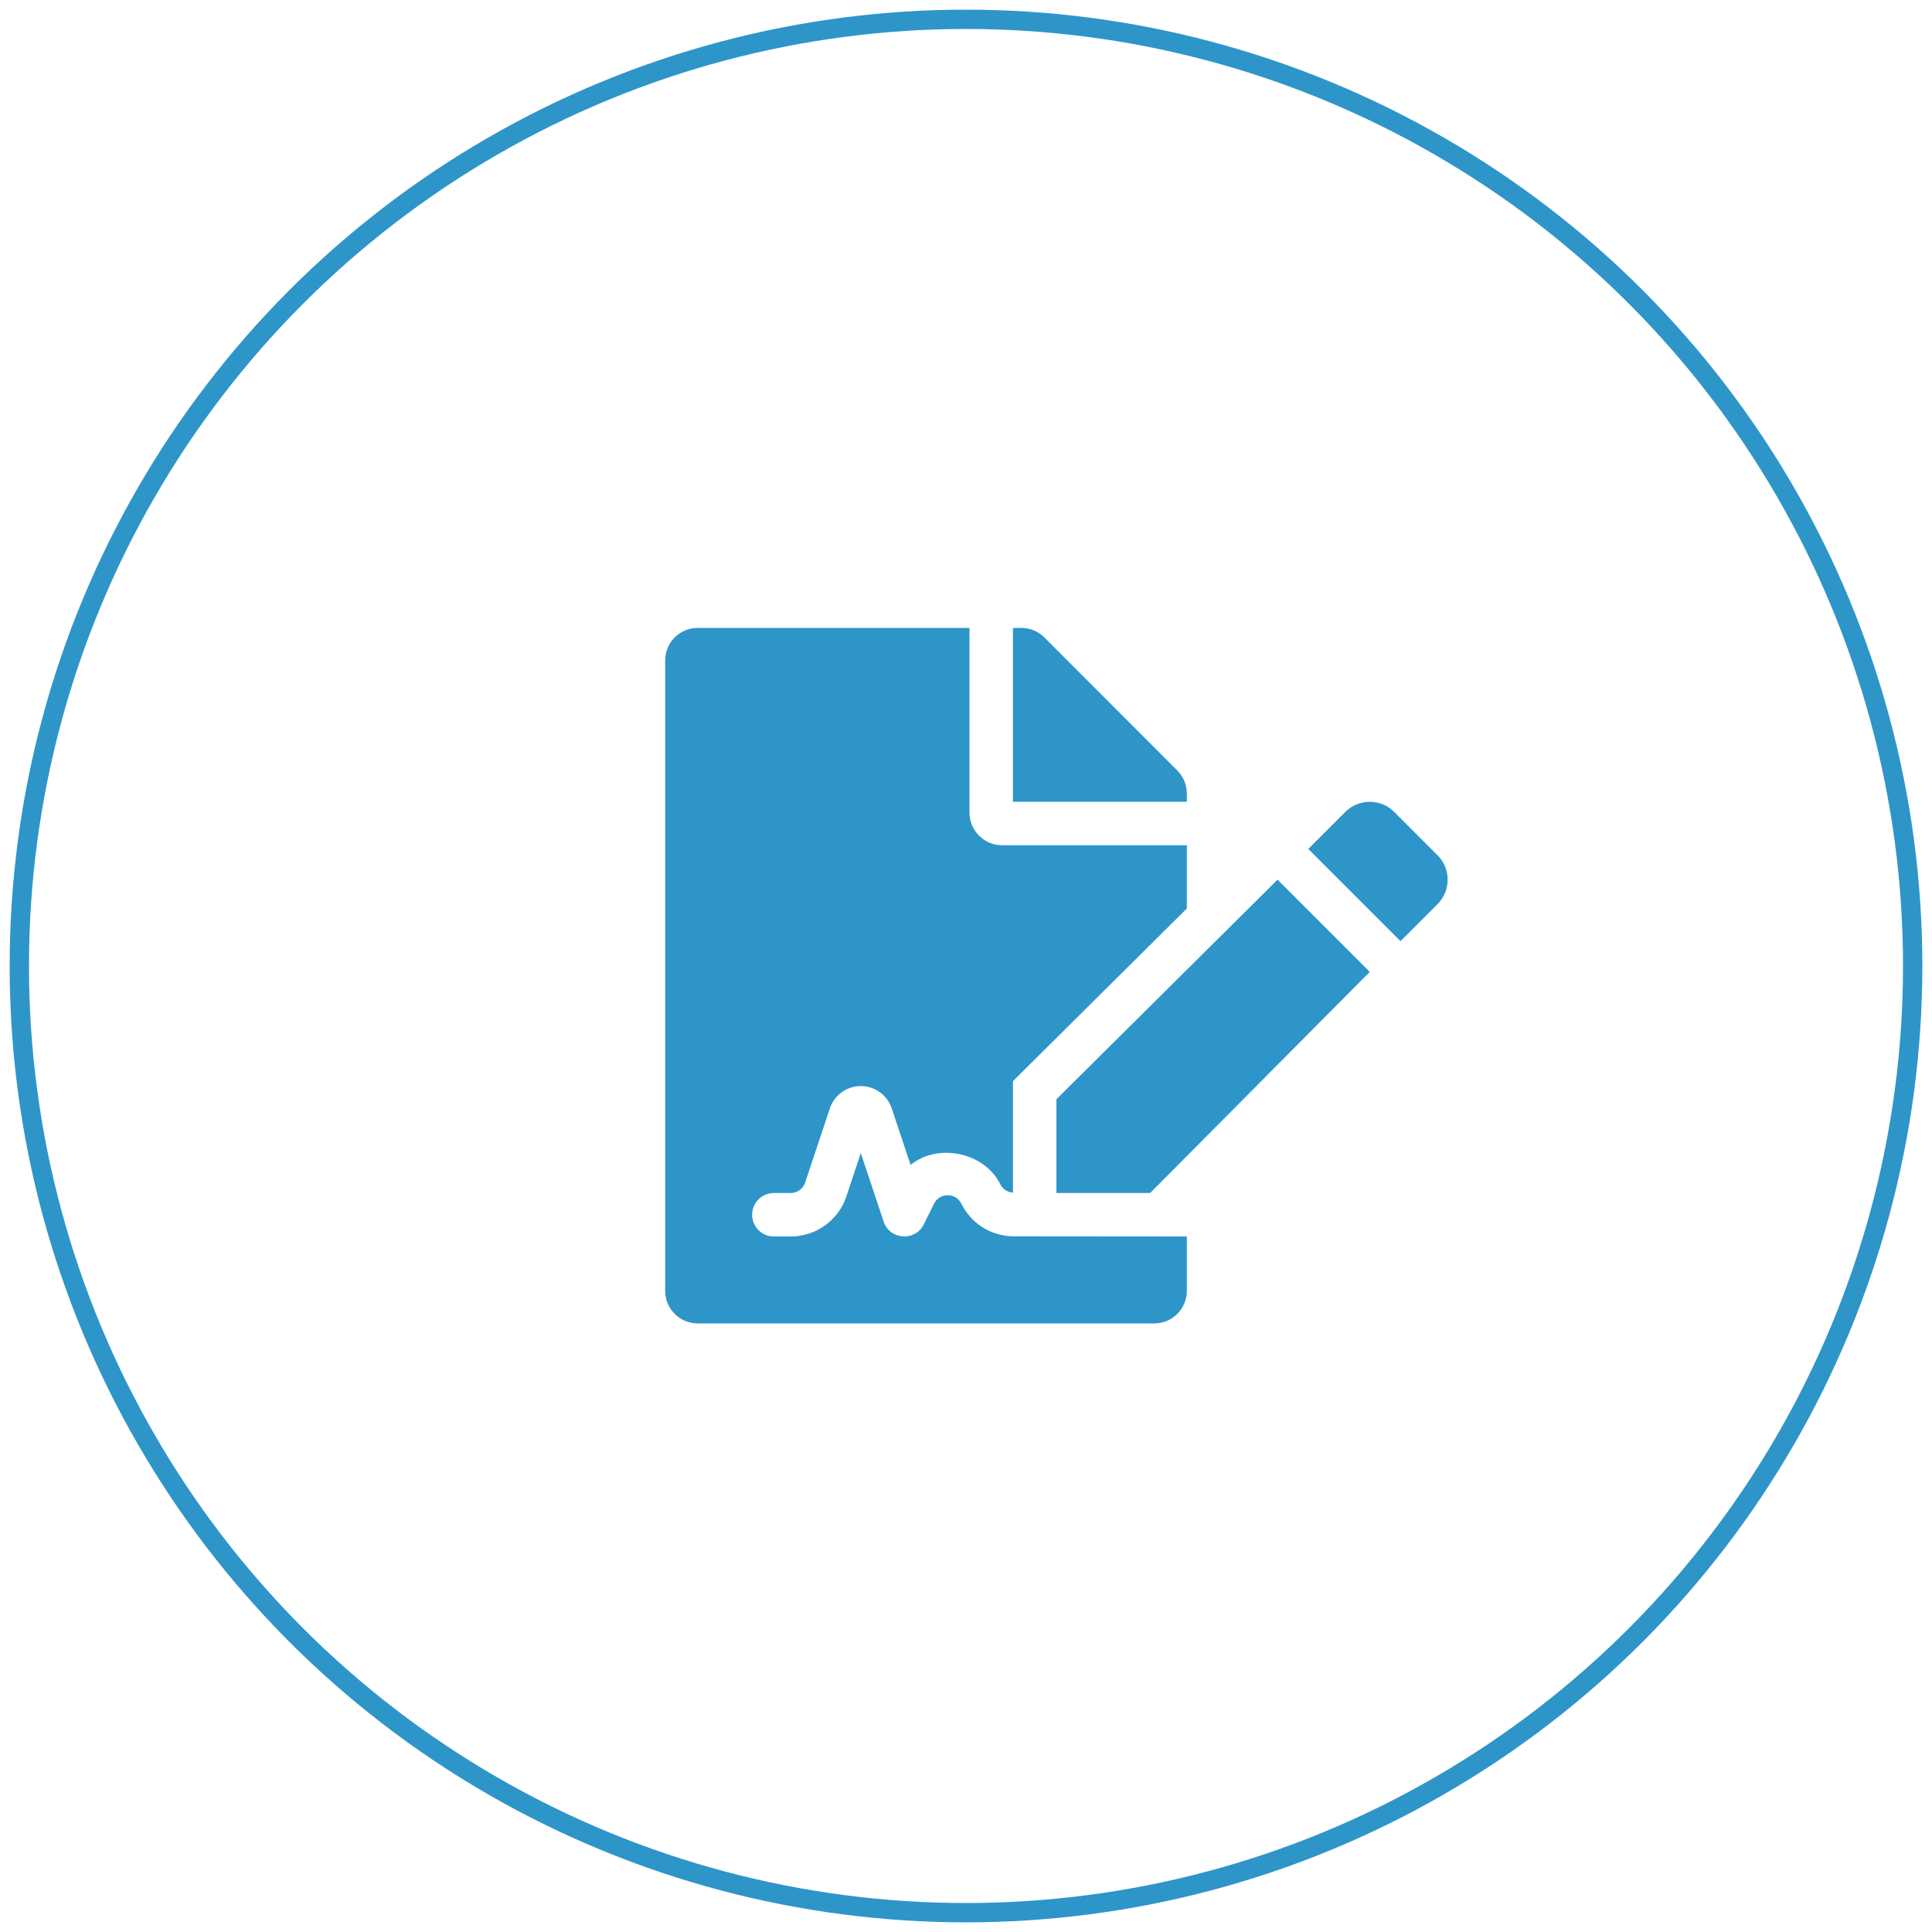 <?xml version="1.0" encoding="UTF-8"?>
<svg width="100px" height="100px" viewBox="0 0 100 100" version="1.1" xmlns="http://www.w3.org/2000/svg" xmlns:xlink="http://www.w3.org/1999/xlink">
    <!-- Generator: Sketch 57.1 (83088) - https://sketch.com -->
    <title>icon-entrevista</title>
    <desc>Created with Sketch.</desc>
    <g id="Page-1" stroke="none" stroke-width="1" fill="none" fill-rule="evenodd">
        <g id="icon-entrevista" transform="translate(1, 1)">
            <circle id="Oval-Copy-4" stroke="#2E95C9" cx="49" cy="49" r="49"></circle>
            <path d="M48.77,61.322 C49.28,62.34 50.297,62.97 51.43,62.992 L60.43,63 L60.43,65.812 C60.43,66.748 59.678,67.5 58.742,67.5 L35.117,67.5 C34.182,67.5 33.43,66.748 33.43,65.812 L33.43,33.188 C33.43,32.252 34.182,31.5 35.117,31.5 L49.18,31.5 L49.18,41.063 C49.18,41.991 49.939,42.75 50.867,42.75 L60.431,42.75 L60.431,46.023 L51.431,54.959 L51.431,60.733 C51.159,60.711 50.905,60.559 50.773,60.293 C49.933,58.615 47.521,58.159 46.132,59.297 L45.156,56.37 C44.925,55.679 44.282,55.216 43.555,55.216 C42.828,55.216 42.185,55.68 41.953,56.37 L40.674,60.211 C40.567,60.533 40.266,60.75 39.926,60.75 L39.055,60.75 C38.433,60.75 37.93,61.253 37.93,61.875 C37.93,62.497 38.433,63 39.055,63 L39.926,63 C41.235,63 42.395,62.165 42.809,60.924 L43.555,58.682 L44.738,62.231 C45.051,63.177 46.363,63.276 46.811,62.378 L47.35,61.299 C47.547,60.905 47.909,60.864 48.055,60.864 C48.201,60.864 48.563,60.906 48.77,61.322 Z M60.43,40.071 L60.43,40.5 L51.43,40.5 L51.43,31.5 L51.859,31.5 C52.309,31.5 52.738,31.676 53.054,31.992 L59.938,38.883 C60.254,39.199 60.43,39.628 60.43,40.071 Z M53.68,55.896 L65.126,44.532 L69.899,49.305 L58.531,60.75 L53.68,60.75 L53.68,55.896 Z M73.405,43.265 C74.105,43.964 74.105,45.099 73.405,45.797 L71.489,47.713 L66.717,42.941 L68.633,41.025 C69.331,40.326 70.466,40.326 71.165,41.025 L73.405,43.265 Z" id="f" fill="#2E95C9" fill-rule="nonzero"></path>
        </g>
    </g>
</svg>